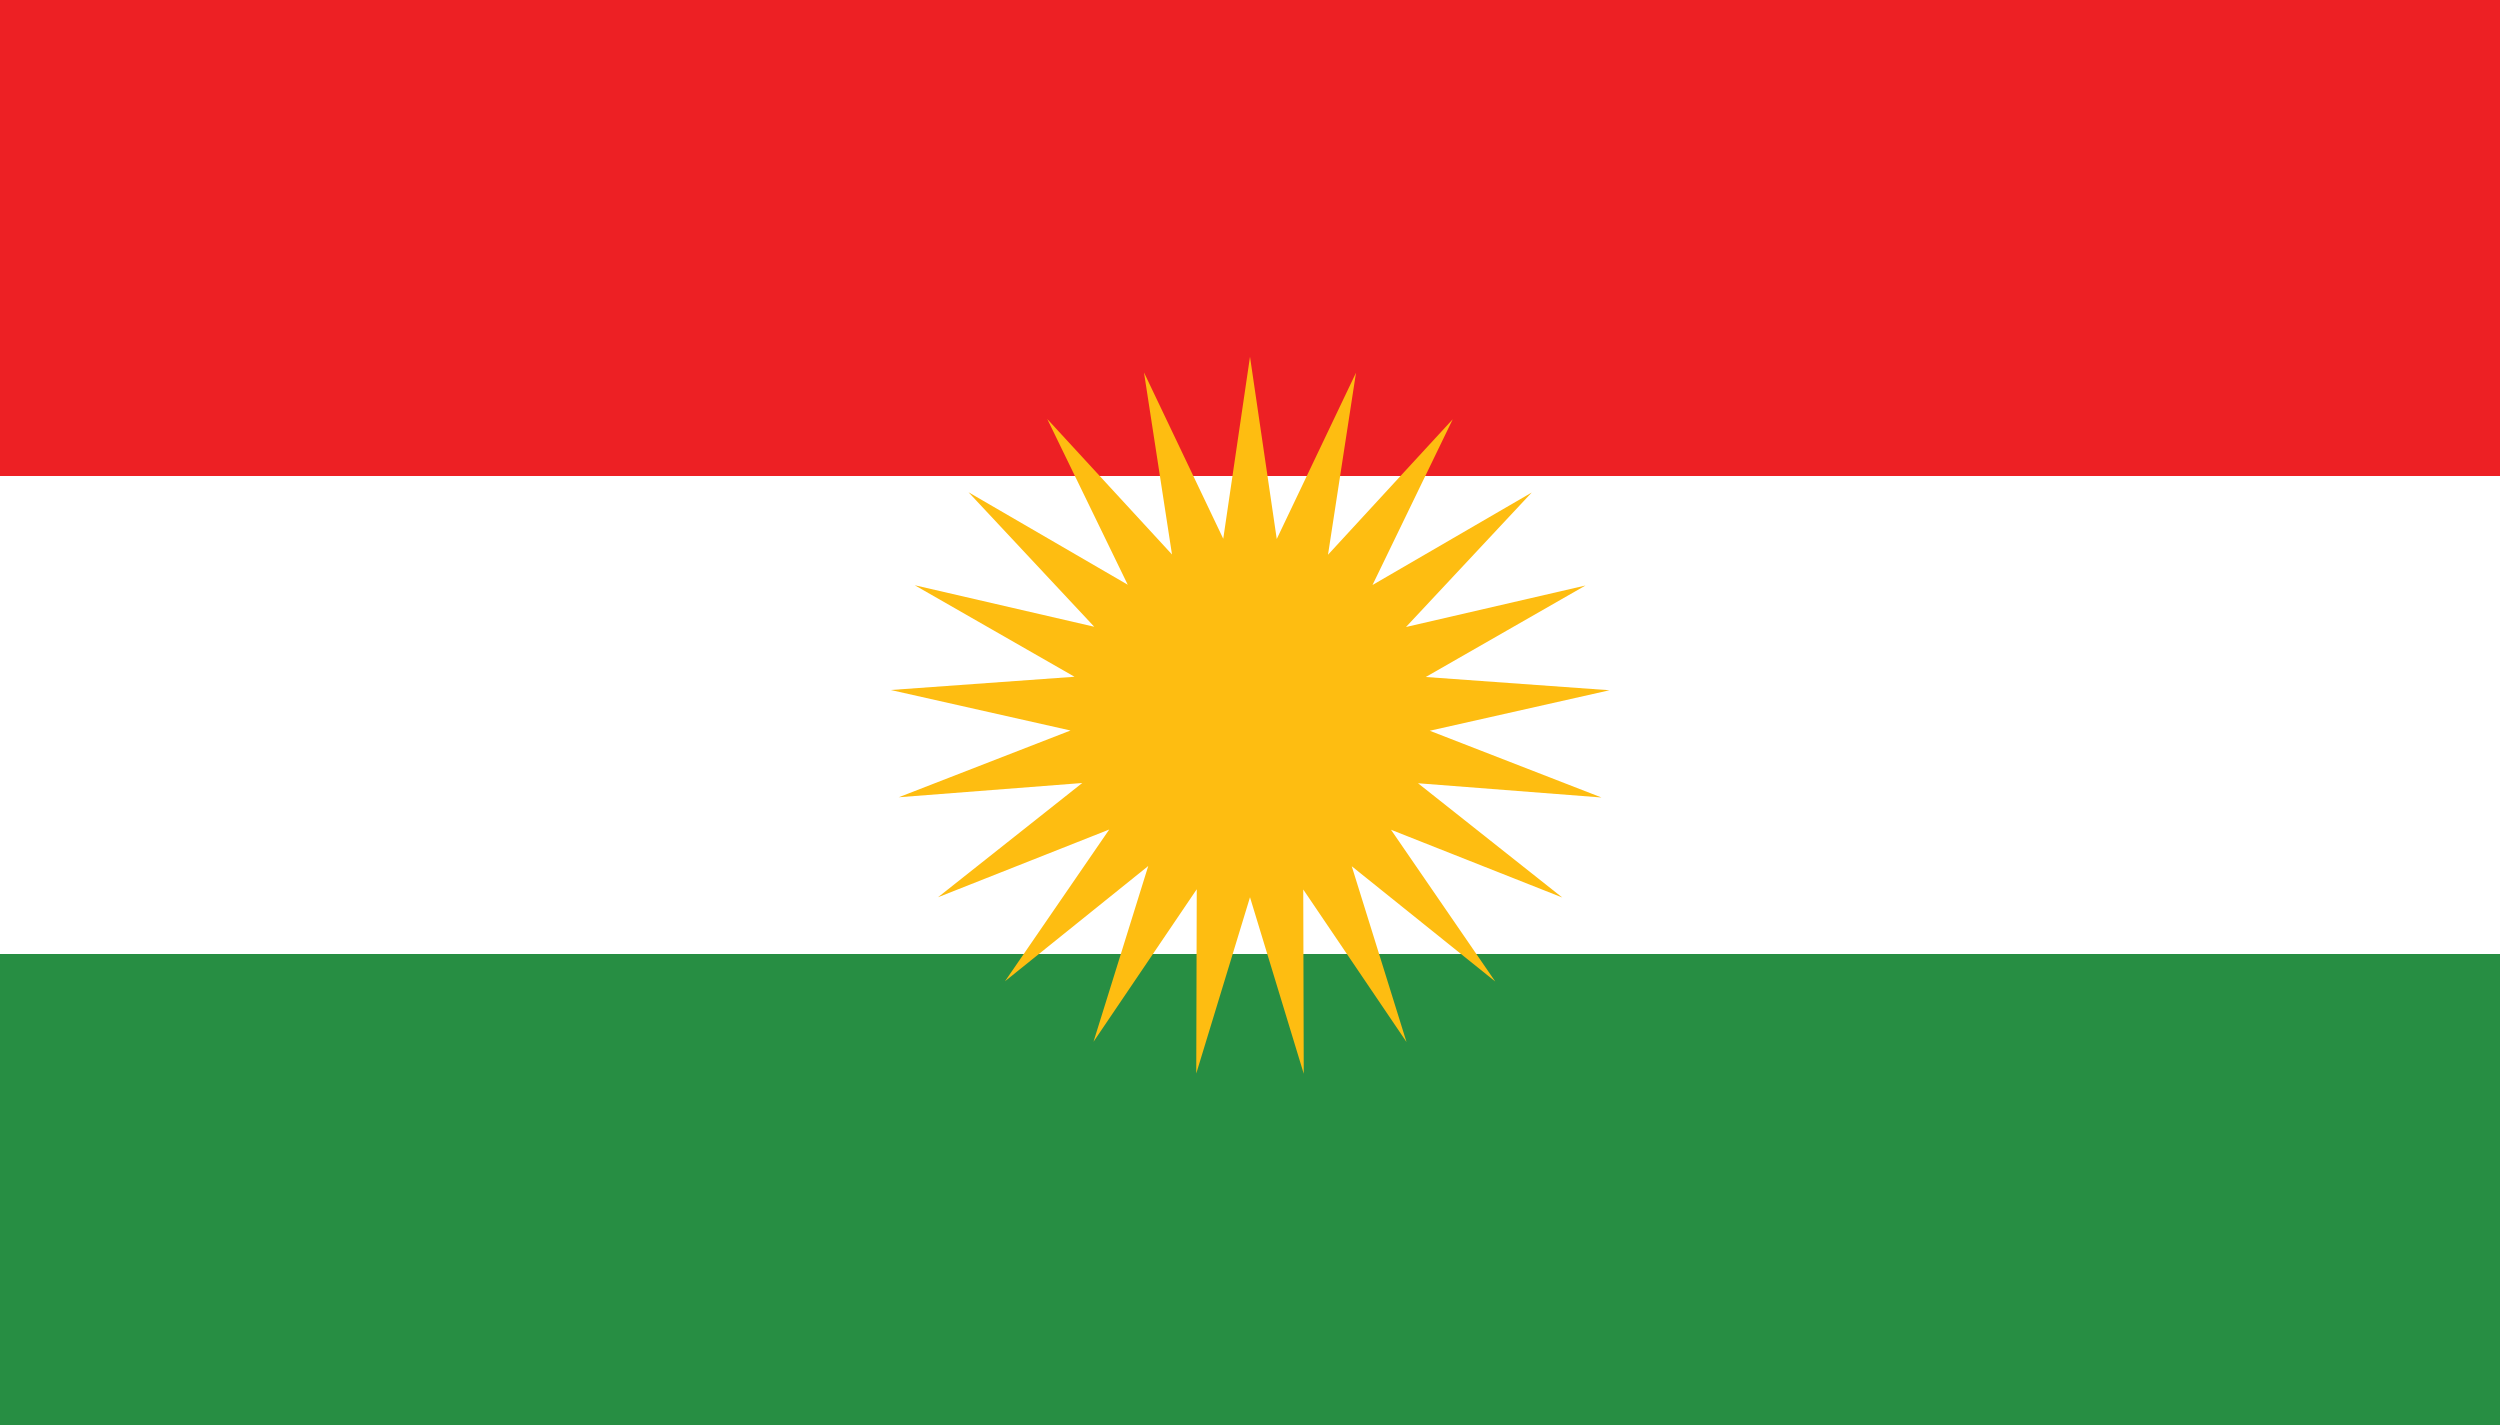 <?xml version="1.0" encoding="utf-8"?>
<!-- Generator: Adobe Illustrator 27.7.0, SVG Export Plug-In . SVG Version: 6.00 Build 0)  -->
<svg version="1.1" id="Layer_1" xmlns="http://www.w3.org/2000/svg" xmlns:xlink="http://www.w3.org/1999/xlink" x="0px" y="0px"
	 viewBox="0 0 1000 570" style="enable-background:new 0 0 1000 570;" xml:space="preserve">
<style type="text/css">
	.st0{fill:#FFFFFF;}
	.st1{fill:#ED2024;}
	.st2{fill:#278E43;}
	.st3{fill:#FEBD11;}
</style>
<path class="st0" d="M0-0.7h1000v573.3H0V-0.7z"/>
<path class="st1" d="M0-0.7h1000v191.1H0V-0.7z"/>
<path class="st2" d="M0,381.6h1000v191.1H0V381.6z"/>
<path class="st3" d="M500,142.7l10.7,72.9l31.7-66.5l-11.2,72.8l49.9-54.2L549,234l63.7-37l-50.3,53.8l71.8-16.6l-63.9,36.6
	l73.5,5.3l-71.9,16.2l68.7,26.7l-73.4-5.7l57.7,45.7l-68.5-27.1l41.7,60.7l-57.4-46.1l21.9,70.3l-41.3-61l0.2,73.7L500,358.9
	l-21.5,70.5l0.2-73.7l-41.3,61l21.9-70.3L402,392.5l41.7-60.7l-68.5,27.1l57.7-45.7l-73.4,5.7l68.7-26.7L356.3,276l73.5-5.3
	l-63.9-36.6l71.8,16.6l-50.3-53.8l63.7,37l-32.2-66.3l49.9,54.2l-11.2-72.8l31.7,66.5L500,142.7z"/>
</svg>
